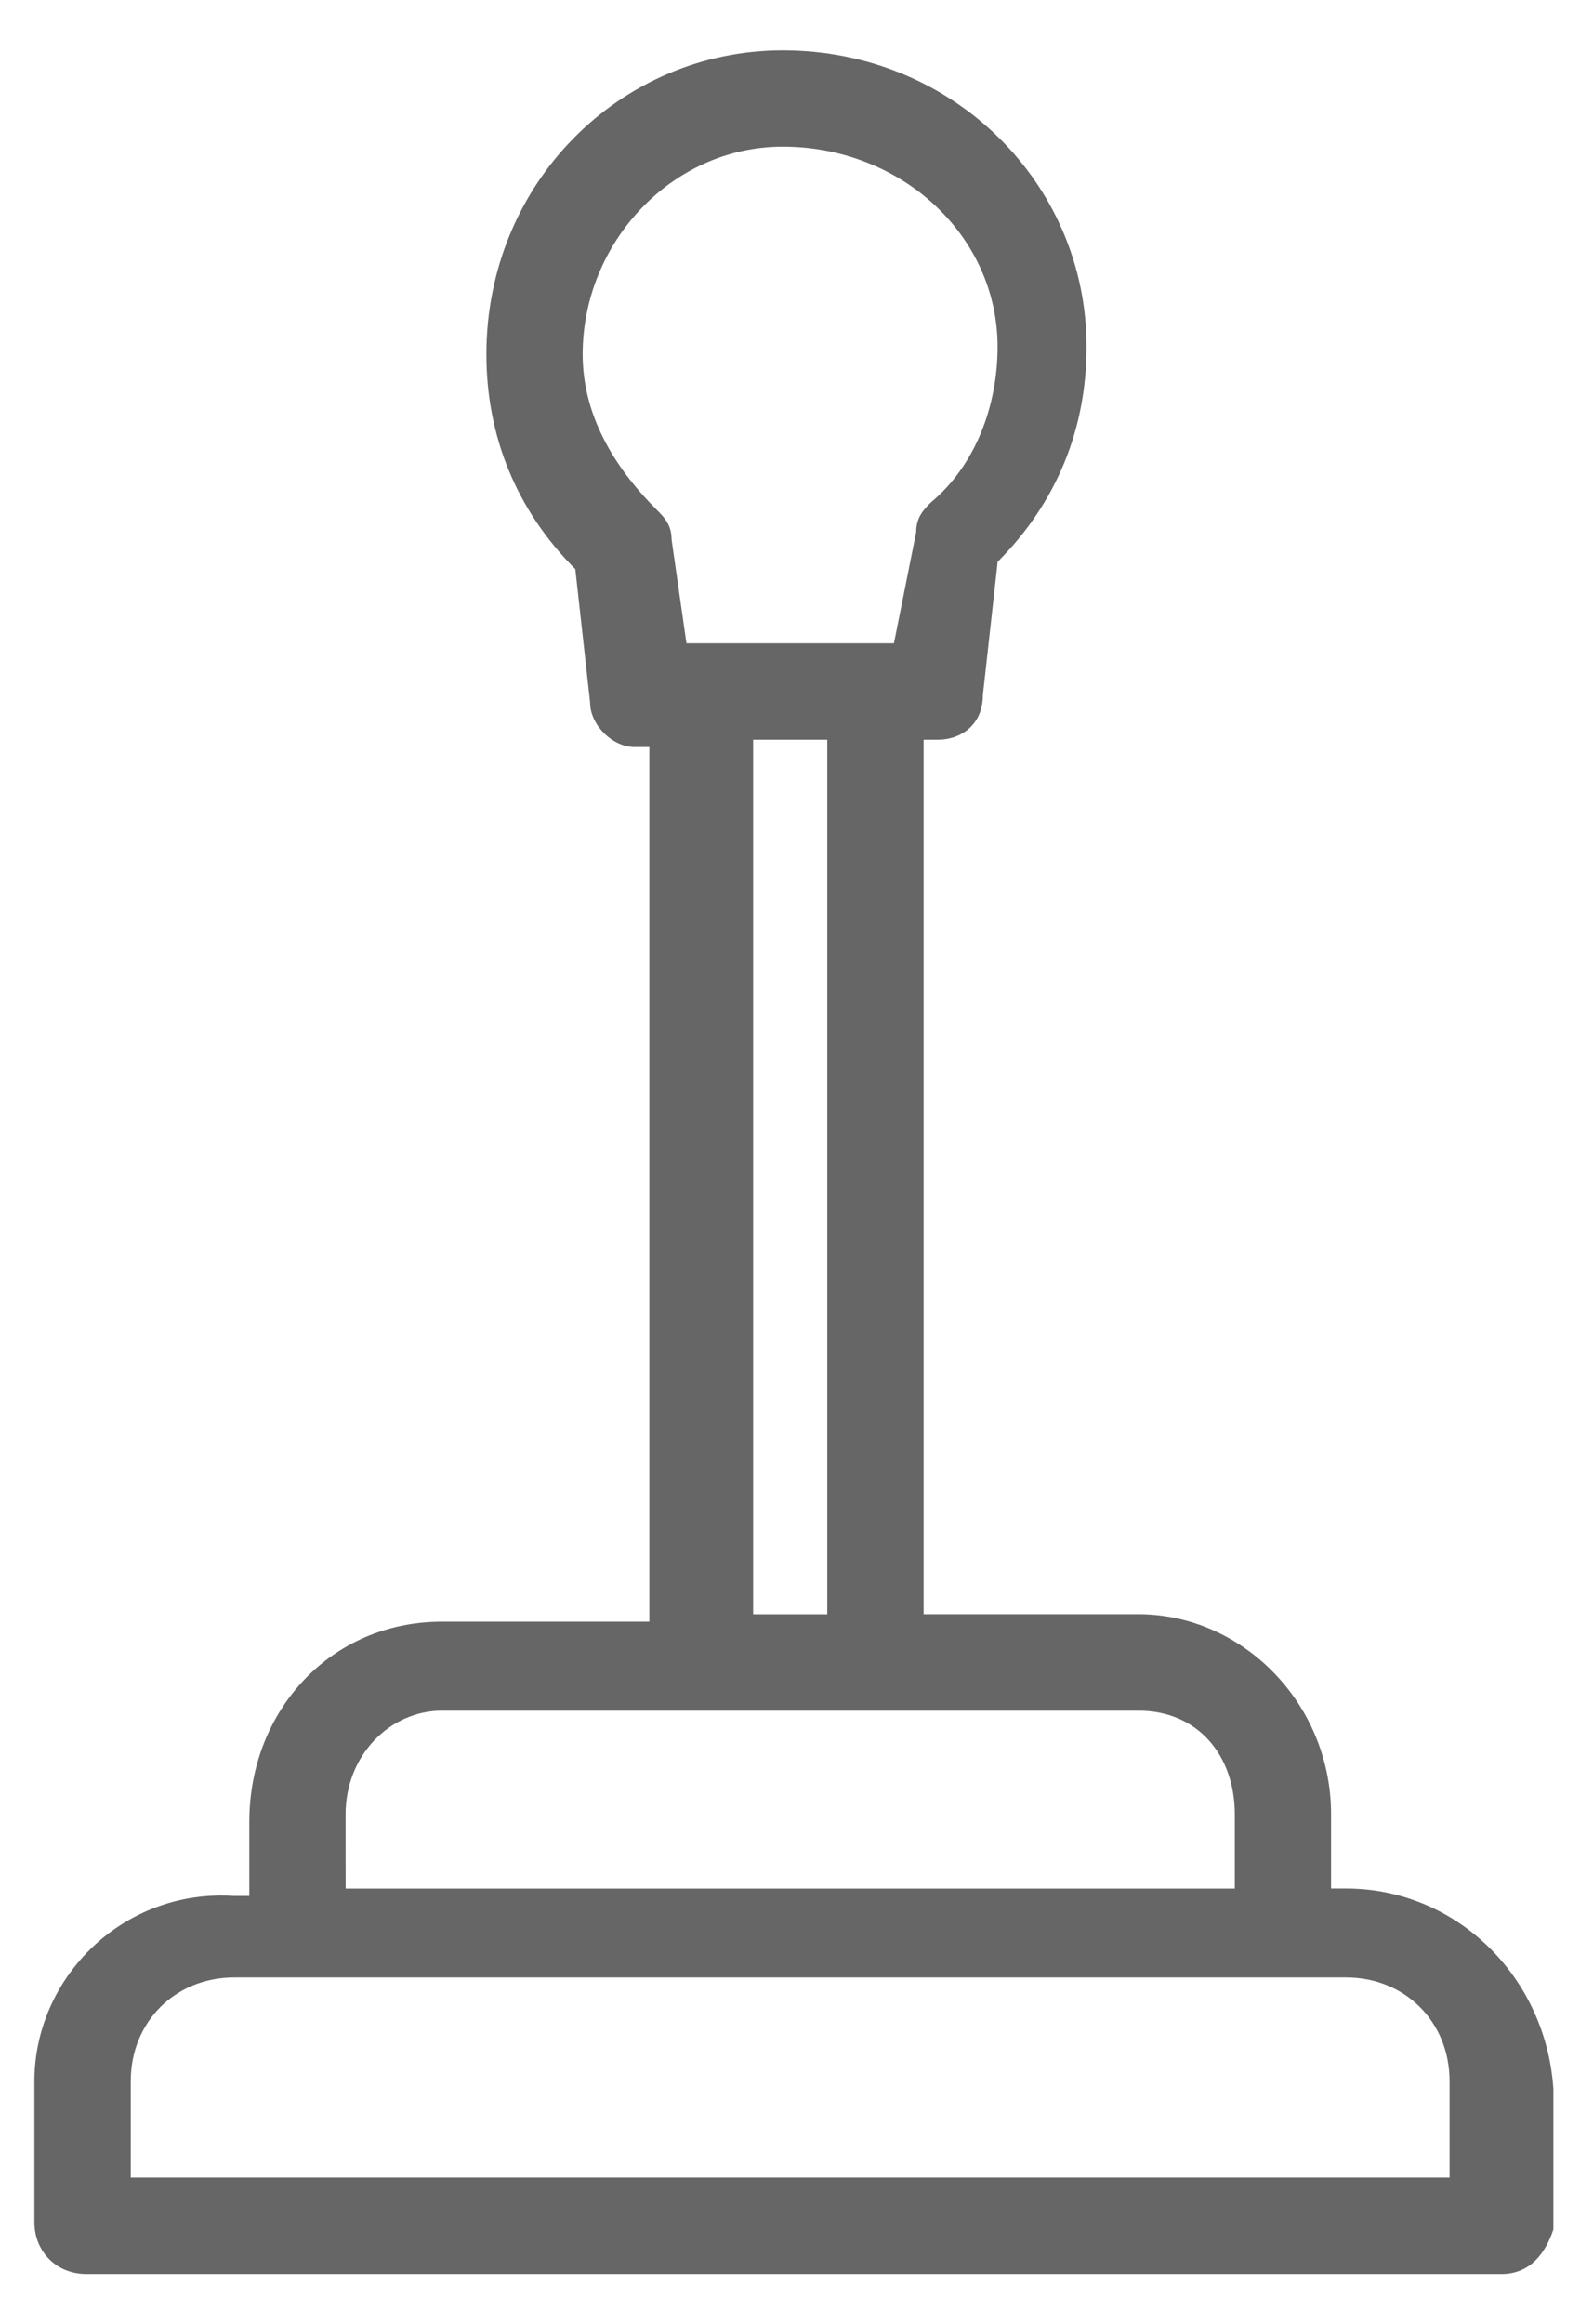 <?xml version="1.0" encoding="utf-8"?>
<!-- Generator: Adobe Illustrator 27.6.0, SVG Export Plug-In . SVG Version: 6.00 Build 0)  -->
<svg version="1.1" id="Layer_1" xmlns="http://www.w3.org/2000/svg" xmlns:xlink="http://www.w3.org/1999/xlink" x="0px" y="0px"
	 viewBox="0 0 20.4 30" style="enable-background:new 0 0 20.4 30;" xml:space="preserve" fill="#666666">
<path d="M17.377,24.375h-0.191v-0.957c0-1.435-1.148-2.583-2.487-2.583h-2.774V9.547h0.191
	c0.287,0,0.574-0.191,0.574-0.574l0.191-1.722c0.765-0.765,1.148-1.722,1.148-2.774
	c0-2.105-1.722-3.827-3.922-3.827c-2.105,0-3.827,1.722-3.827,3.922c0,1.052,0.383,2.009,1.148,2.774
	l0.191,1.722c0,0.287,0.287,0.574,0.574,0.574H8.384v11.289H5.706c-1.435,0-2.487,1.148-2.487,2.583V24.471H3.027
	c-1.435-0.096-2.583,1.052-2.583,2.392v1.818c0,0.383,0.287,0.67,0.67,0.67h18.272
	c0.383,0,0.574-0.287,0.67-0.574v-1.818C19.96,25.523,18.812,24.375,17.377,24.375z M8.48,6.581
	c-0.574-0.574-0.957-1.244-0.957-2.009c0-1.435,1.148-2.679,2.583-2.679c1.531,0,2.774,1.148,2.774,2.583
	c0,0.765-0.287,1.531-0.861,2.009C11.924,6.581,11.829,6.677,11.829,6.868l-0.287,1.435H8.863L8.671,6.964
	C8.671,6.773,8.576,6.677,8.48,6.581z M10.681,9.547v11.289H9.724V9.547C9.724,9.547,10.681,9.547,10.681,9.547z
	 M4.462,23.419c0-0.765,0.574-1.339,1.244-1.339h8.993c0.765,0,1.244,0.574,1.244,1.339v0.957h-11.48
	C4.462,24.375,4.462,23.419,4.462,23.419z M18.716,28.106H1.688v-1.244c0-0.765,0.574-1.339,1.339-1.339
	h14.35c0.765,0,1.339,0.574,1.339,1.339V28.106z"/>
</svg>

